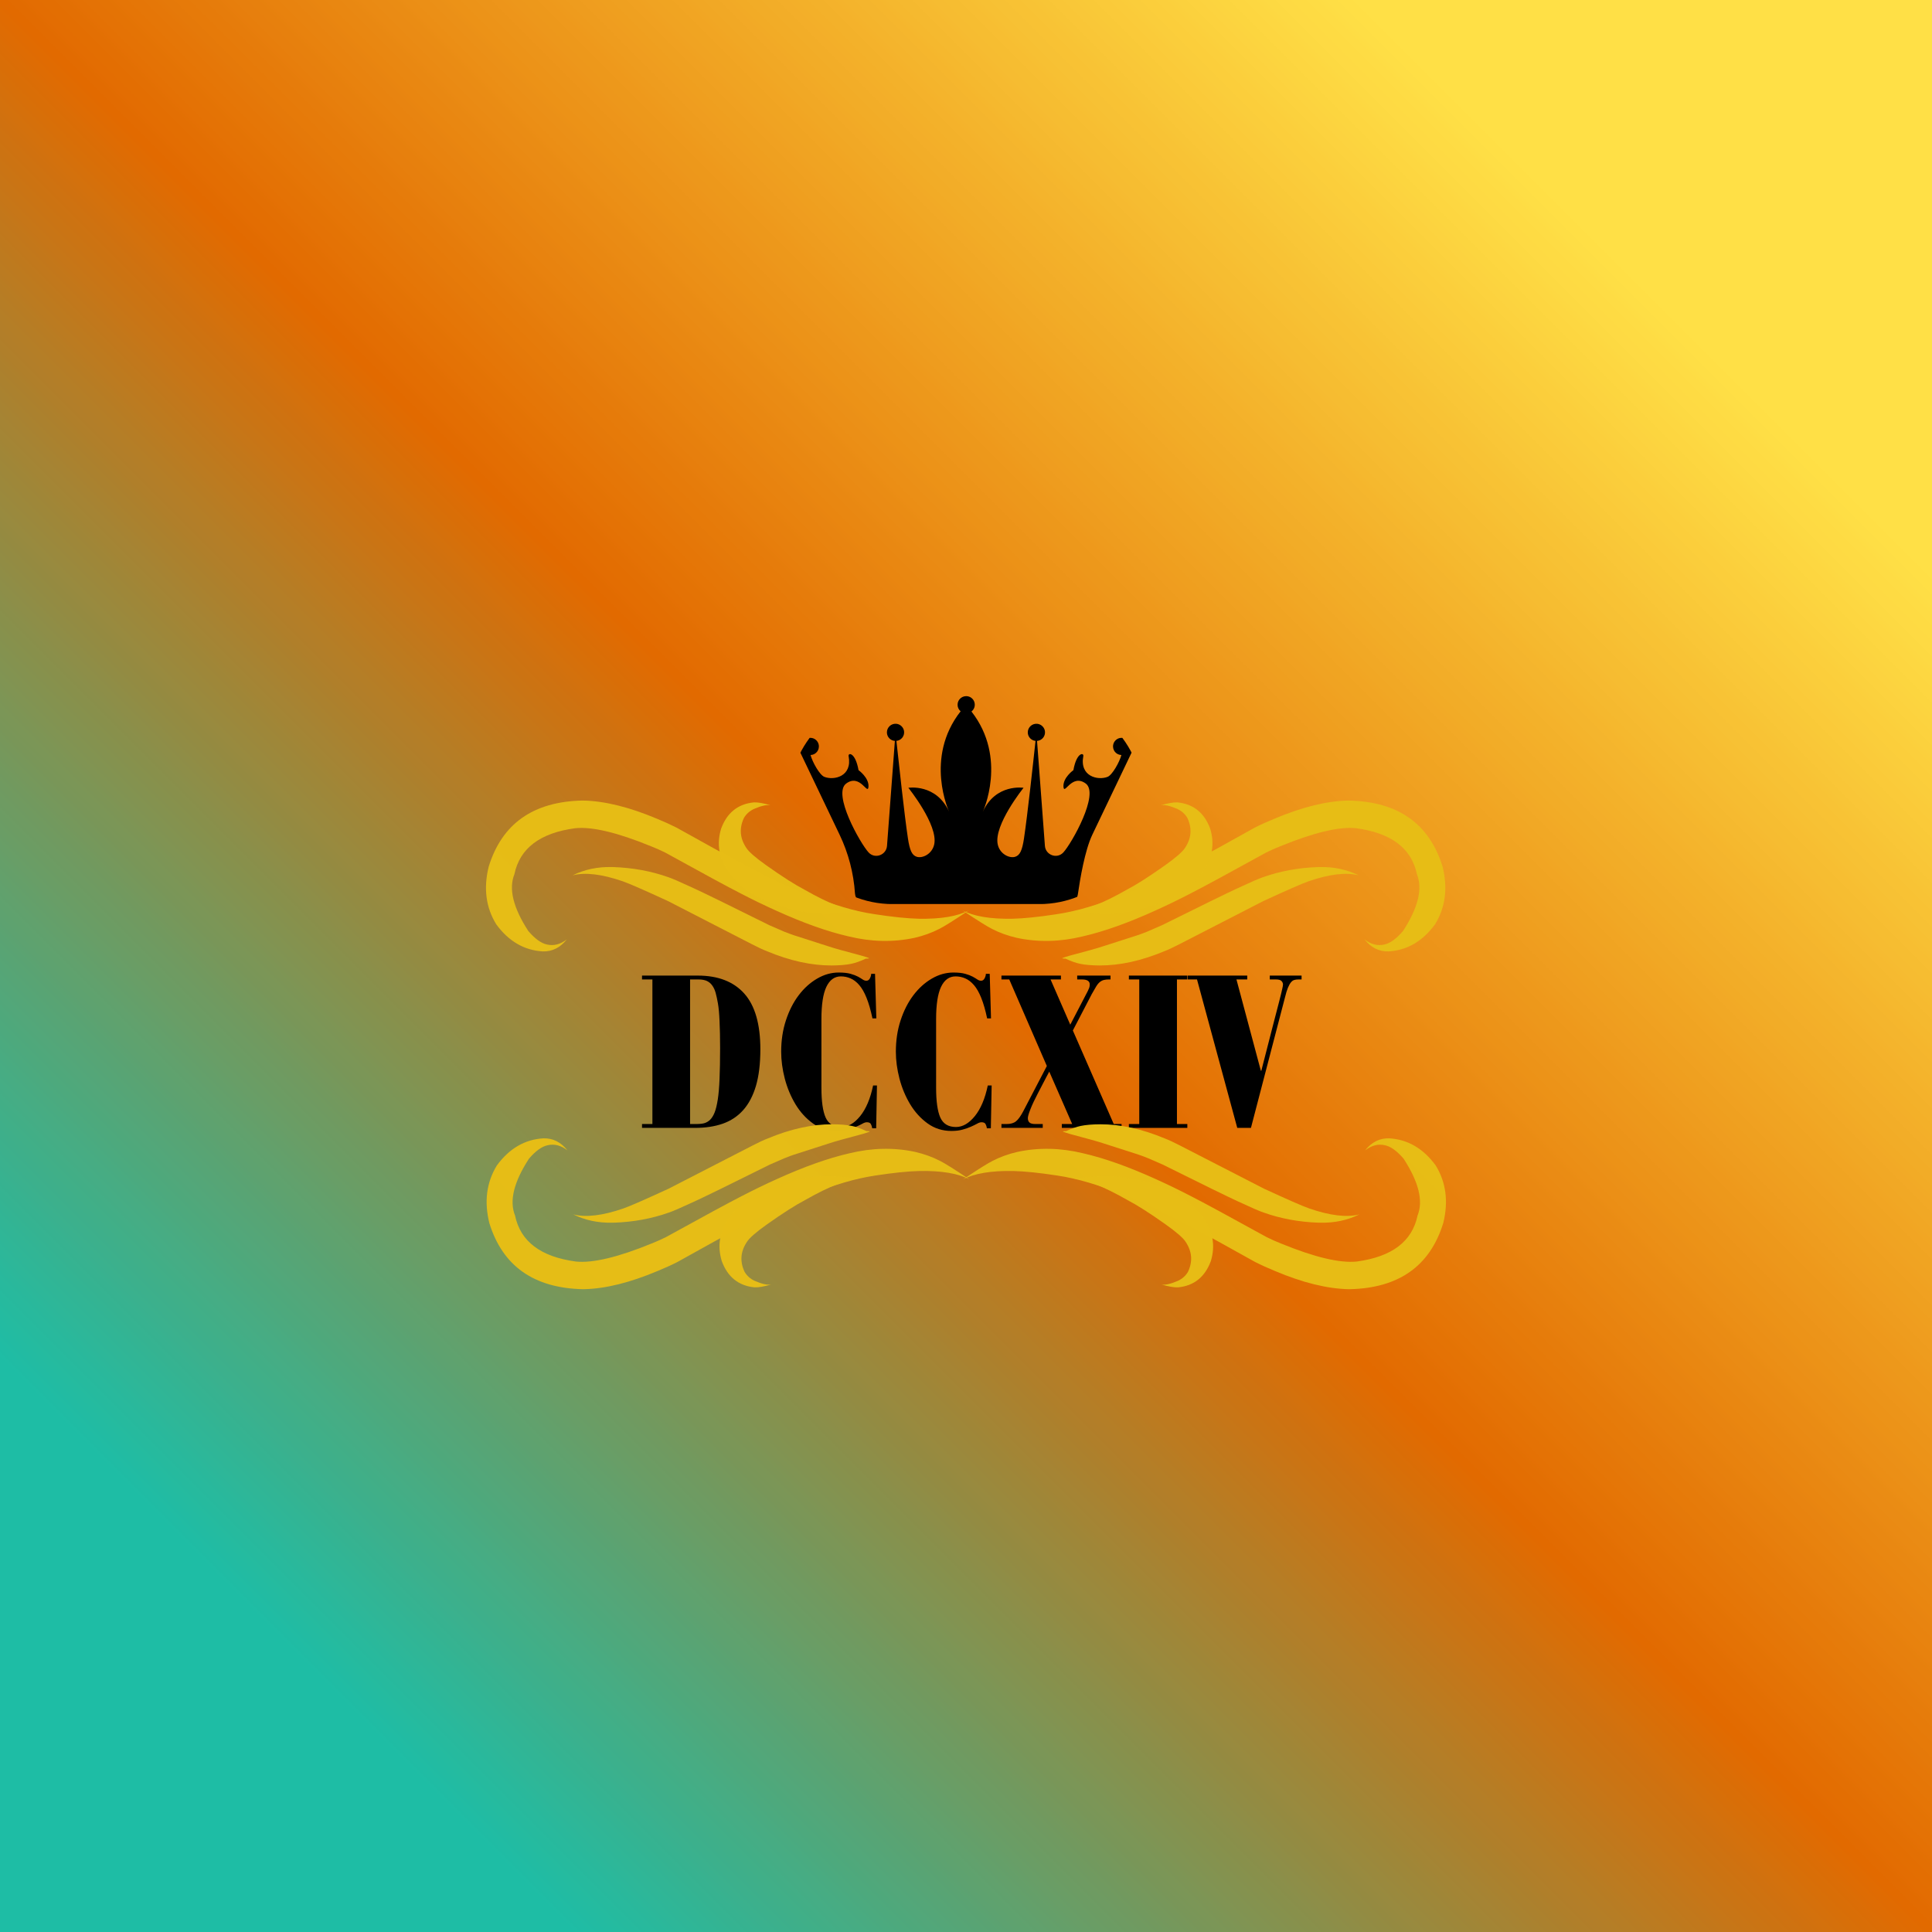 <svg version="1.2" preserveAspectRatio="xMidYMid meet" height="500" viewBox="0 0 375 375" zoomAndPan="magnify" width="500" xmlns:xlink="http://www.w3.org/1999/xlink" xmlns="http://www.w3.org/2000/svg"><defs><linearGradient id="705c8bd2ec" y2="0" gradientUnits="userSpaceOnUse" x2="500" y1="500" gradientTransform="matrix(0.75,0,0,0.75,0,0)" x1="0"><stop offset="0" style="stop-color:#1ebda5;stop-opacity:1;"></stop><stop offset="0.125" style="stop-color:#1ebda5;stop-opacity:1;"></stop><stop offset="0.141" style="stop-color:#1ebda5;stop-opacity:1;"></stop><stop offset="0.148" style="stop-color:#1ebda5;stop-opacity:1;"></stop><stop offset="0.152" style="stop-color:#20bca4;stop-opacity:1;"></stop><stop offset="0.156" style="stop-color:#22bba2;stop-opacity:1;"></stop><stop offset="0.16" style="stop-color:#24bba0;stop-opacity:1;"></stop><stop offset="0.164" style="stop-color:#26ba9e;stop-opacity:1;"></stop><stop offset="0.168" style="stop-color:#28b99d;stop-opacity:1;"></stop><stop offset="0.172" style="stop-color:#2ab89b;stop-opacity:1;"></stop><stop offset="0.176" style="stop-color:#2db799;stop-opacity:1;"></stop><stop offset="0.18" style="stop-color:#2fb697;stop-opacity:1;"></stop><stop offset="0.184" style="stop-color:#31b595;stop-opacity:1;"></stop><stop offset="0.188" style="stop-color:#33b493;stop-opacity:1;"></stop><stop offset="0.191" style="stop-color:#35b391;stop-opacity:1;"></stop><stop offset="0.195" style="stop-color:#37b290;stop-opacity:1;"></stop><stop offset="0.199" style="stop-color:#3ab18e;stop-opacity:1;"></stop><stop offset="0.203" style="stop-color:#3cb08c;stop-opacity:1;"></stop><stop offset="0.207" style="stop-color:#3eaf8a;stop-opacity:1;"></stop><stop offset="0.211" style="stop-color:#40af88;stop-opacity:1;"></stop><stop offset="0.215" style="stop-color:#42ae86;stop-opacity:1;"></stop><stop offset="0.219" style="stop-color:#45ad85;stop-opacity:1;"></stop><stop offset="0.223" style="stop-color:#47ac83;stop-opacity:1;"></stop><stop offset="0.227" style="stop-color:#49ab81;stop-opacity:1;"></stop><stop offset="0.23" style="stop-color:#4baa7f;stop-opacity:1;"></stop><stop offset="0.234" style="stop-color:#4da97d;stop-opacity:1;"></stop><stop offset="0.238" style="stop-color:#4fa87b;stop-opacity:1;"></stop><stop offset="0.242" style="stop-color:#52a77a;stop-opacity:1;"></stop><stop offset="0.246" style="stop-color:#54a678;stop-opacity:1;"></stop><stop offset="0.25" style="stop-color:#56a576;stop-opacity:1;"></stop><stop offset="0.254" style="stop-color:#58a474;stop-opacity:1;"></stop><stop offset="0.258" style="stop-color:#5aa372;stop-opacity:1;"></stop><stop offset="0.262" style="stop-color:#5da270;stop-opacity:1;"></stop><stop offset="0.266" style="stop-color:#5fa26e;stop-opacity:1;"></stop><stop offset="0.27" style="stop-color:#61a16d;stop-opacity:1;"></stop><stop offset="0.273" style="stop-color:#63a06b;stop-opacity:1;"></stop><stop offset="0.277" style="stop-color:#659f69;stop-opacity:1;"></stop><stop offset="0.281" style="stop-color:#689e67;stop-opacity:1;"></stop><stop offset="0.285" style="stop-color:#6a9d65;stop-opacity:1;"></stop><stop offset="0.289" style="stop-color:#6c9c63;stop-opacity:1;"></stop><stop offset="0.293" style="stop-color:#6e9b62;stop-opacity:1;"></stop><stop offset="0.297" style="stop-color:#709a60;stop-opacity:1;"></stop><stop offset="0.301" style="stop-color:#72995e;stop-opacity:1;"></stop><stop offset="0.305" style="stop-color:#75985c;stop-opacity:1;"></stop><stop offset="0.309" style="stop-color:#77975a;stop-opacity:1;"></stop><stop offset="0.312" style="stop-color:#799658;stop-opacity:1;"></stop><stop offset="0.316" style="stop-color:#7b9657;stop-opacity:1;"></stop><stop offset="0.32" style="stop-color:#7d9555;stop-opacity:1;"></stop><stop offset="0.324" style="stop-color:#809453;stop-opacity:1;"></stop><stop offset="0.328" style="stop-color:#829351;stop-opacity:1;"></stop><stop offset="0.332" style="stop-color:#84924f;stop-opacity:1;"></stop><stop offset="0.336" style="stop-color:#86914d;stop-opacity:1;"></stop><stop offset="0.34" style="stop-color:#88904b;stop-opacity:1;"></stop><stop offset="0.344" style="stop-color:#8a8f4a;stop-opacity:1;"></stop><stop offset="0.348" style="stop-color:#8d8e48;stop-opacity:1;"></stop><stop offset="0.352" style="stop-color:#8f8d46;stop-opacity:1;"></stop><stop offset="0.355" style="stop-color:#918c44;stop-opacity:1;"></stop><stop offset="0.359" style="stop-color:#938b42;stop-opacity:1;"></stop><stop offset="0.363" style="stop-color:#958a40;stop-opacity:1;"></stop><stop offset="0.367" style="stop-color:#988a3f;stop-opacity:1;"></stop><stop offset="0.371" style="stop-color:#9a893d;stop-opacity:1;"></stop><stop offset="0.375" style="stop-color:#9c883b;stop-opacity:1;"></stop><stop offset="0.379" style="stop-color:#9e8739;stop-opacity:1;"></stop><stop offset="0.383" style="stop-color:#a08637;stop-opacity:1;"></stop><stop offset="0.387" style="stop-color:#a38535;stop-opacity:1;"></stop><stop offset="0.391" style="stop-color:#a58434;stop-opacity:1;"></stop><stop offset="0.395" style="stop-color:#a78332;stop-opacity:1;"></stop><stop offset="0.398" style="stop-color:#a98230;stop-opacity:1;"></stop><stop offset="0.402" style="stop-color:#ab812e;stop-opacity:1;"></stop><stop offset="0.406" style="stop-color:#ad802c;stop-opacity:1;"></stop><stop offset="0.41" style="stop-color:#b07f2a;stop-opacity:1;"></stop><stop offset="0.414" style="stop-color:#b27e29;stop-opacity:1;"></stop><stop offset="0.418" style="stop-color:#b47e27;stop-opacity:1;"></stop><stop offset="0.422" style="stop-color:#b67d25;stop-opacity:1;"></stop><stop offset="0.426" style="stop-color:#b87c23;stop-opacity:1;"></stop><stop offset="0.43" style="stop-color:#bb7b21;stop-opacity:1;"></stop><stop offset="0.434" style="stop-color:#bd7a1f;stop-opacity:1;"></stop><stop offset="0.438" style="stop-color:#bf791d;stop-opacity:1;"></stop><stop offset="0.441" style="stop-color:#c1781c;stop-opacity:1;"></stop><stop offset="0.445" style="stop-color:#c3771a;stop-opacity:1;"></stop><stop offset="0.449" style="stop-color:#c67618;stop-opacity:1;"></stop><stop offset="0.453" style="stop-color:#c87516;stop-opacity:1;"></stop><stop offset="0.457" style="stop-color:#ca7414;stop-opacity:1;"></stop><stop offset="0.461" style="stop-color:#cc7312;stop-opacity:1;"></stop><stop offset="0.465" style="stop-color:#ce7211;stop-opacity:1;"></stop><stop offset="0.469" style="stop-color:#d0710f;stop-opacity:1;"></stop><stop offset="0.473" style="stop-color:#d3710d;stop-opacity:1;"></stop><stop offset="0.477" style="stop-color:#d5700b;stop-opacity:1;"></stop><stop offset="0.48" style="stop-color:#d76f09;stop-opacity:1;"></stop><stop offset="0.484" style="stop-color:#d96e07;stop-opacity:1;"></stop><stop offset="0.488" style="stop-color:#db6d06;stop-opacity:1;"></stop><stop offset="0.492" style="stop-color:#de6c04;stop-opacity:1;"></stop><stop offset="0.496" style="stop-color:#e06b02;stop-opacity:1;"></stop><stop offset="0.5" style="stop-color:#e26a00;stop-opacity:1;"></stop><stop offset="0.504" style="stop-color:#e26b01;stop-opacity:1;"></stop><stop offset="0.508" style="stop-color:#e36d02;stop-opacity:1;"></stop><stop offset="0.512" style="stop-color:#e36e02;stop-opacity:1;"></stop><stop offset="0.516" style="stop-color:#e36f03;stop-opacity:1;"></stop><stop offset="0.52" style="stop-color:#e47104;stop-opacity:1;"></stop><stop offset="0.523" style="stop-color:#e47205;stop-opacity:1;"></stop><stop offset="0.527" style="stop-color:#e47305;stop-opacity:1;"></stop><stop offset="0.531" style="stop-color:#e57506;stop-opacity:1;"></stop><stop offset="0.535" style="stop-color:#e57607;stop-opacity:1;"></stop><stop offset="0.539" style="stop-color:#e57708;stop-opacity:1;"></stop><stop offset="0.543" style="stop-color:#e57909;stop-opacity:1;"></stop><stop offset="0.547" style="stop-color:#e67a09;stop-opacity:1;"></stop><stop offset="0.551" style="stop-color:#e67b0a;stop-opacity:1;"></stop><stop offset="0.555" style="stop-color:#e67c0b;stop-opacity:1;"></stop><stop offset="0.559" style="stop-color:#e77e0c;stop-opacity:1;"></stop><stop offset="0.562" style="stop-color:#e77f0d;stop-opacity:1;"></stop><stop offset="0.566" style="stop-color:#e7800d;stop-opacity:1;"></stop><stop offset="0.57" style="stop-color:#e8820e;stop-opacity:1;"></stop><stop offset="0.574" style="stop-color:#e8830f;stop-opacity:1;"></stop><stop offset="0.578" style="stop-color:#e88410;stop-opacity:1;"></stop><stop offset="0.582" style="stop-color:#e98610;stop-opacity:1;"></stop><stop offset="0.586" style="stop-color:#e98711;stop-opacity:1;"></stop><stop offset="0.59" style="stop-color:#e98812;stop-opacity:1;"></stop><stop offset="0.594" style="stop-color:#ea8a13;stop-opacity:1;"></stop><stop offset="0.598" style="stop-color:#ea8b14;stop-opacity:1;"></stop><stop offset="0.602" style="stop-color:#ea8c14;stop-opacity:1;"></stop><stop offset="0.605" style="stop-color:#eb8e15;stop-opacity:1;"></stop><stop offset="0.609" style="stop-color:#eb8f16;stop-opacity:1;"></stop><stop offset="0.613" style="stop-color:#eb9017;stop-opacity:1;"></stop><stop offset="0.617" style="stop-color:#ec9217;stop-opacity:1;"></stop><stop offset="0.621" style="stop-color:#ec9318;stop-opacity:1;"></stop><stop offset="0.625" style="stop-color:#ec9419;stop-opacity:1;"></stop><stop offset="0.629" style="stop-color:#ed951a;stop-opacity:1;"></stop><stop offset="0.633" style="stop-color:#ed971b;stop-opacity:1;"></stop><stop offset="0.637" style="stop-color:#ed981b;stop-opacity:1;"></stop><stop offset="0.641" style="stop-color:#ee991c;stop-opacity:1;"></stop><stop offset="0.645" style="stop-color:#ee9b1d;stop-opacity:1;"></stop><stop offset="0.648" style="stop-color:#ee9c1e;stop-opacity:1;"></stop><stop offset="0.652" style="stop-color:#ef9d1f;stop-opacity:1;"></stop><stop offset="0.656" style="stop-color:#ef9f1f;stop-opacity:1;"></stop><stop offset="0.66" style="stop-color:#efa020;stop-opacity:1;"></stop><stop offset="0.664" style="stop-color:#f0a121;stop-opacity:1;"></stop><stop offset="0.668" style="stop-color:#f0a322;stop-opacity:1;"></stop><stop offset="0.672" style="stop-color:#f0a422;stop-opacity:1;"></stop><stop offset="0.676" style="stop-color:#f1a523;stop-opacity:1;"></stop><stop offset="0.68" style="stop-color:#f1a724;stop-opacity:1;"></stop><stop offset="0.684" style="stop-color:#f1a825;stop-opacity:1;"></stop><stop offset="0.688" style="stop-color:#f2a926;stop-opacity:1;"></stop><stop offset="0.691" style="stop-color:#f2ab26;stop-opacity:1;"></stop><stop offset="0.695" style="stop-color:#f2ac27;stop-opacity:1;"></stop><stop offset="0.699" style="stop-color:#f2ad28;stop-opacity:1;"></stop><stop offset="0.703" style="stop-color:#f3ae29;stop-opacity:1;"></stop><stop offset="0.707" style="stop-color:#f3b029;stop-opacity:1;"></stop><stop offset="0.711" style="stop-color:#f3b12a;stop-opacity:1;"></stop><stop offset="0.715" style="stop-color:#f4b22b;stop-opacity:1;"></stop><stop offset="0.719" style="stop-color:#f4b42c;stop-opacity:1;"></stop><stop offset="0.723" style="stop-color:#f4b52d;stop-opacity:1;"></stop><stop offset="0.727" style="stop-color:#f5b62d;stop-opacity:1;"></stop><stop offset="0.73" style="stop-color:#f5b82e;stop-opacity:1;"></stop><stop offset="0.734" style="stop-color:#f5b92f;stop-opacity:1;"></stop><stop offset="0.738" style="stop-color:#f6ba30;stop-opacity:1;"></stop><stop offset="0.742" style="stop-color:#f6bc31;stop-opacity:1;"></stop><stop offset="0.746" style="stop-color:#f6bd31;stop-opacity:1;"></stop><stop offset="0.75" style="stop-color:#f7be32;stop-opacity:1;"></stop><stop offset="0.754" style="stop-color:#f7c033;stop-opacity:1;"></stop><stop offset="0.758" style="stop-color:#f7c134;stop-opacity:1;"></stop><stop offset="0.762" style="stop-color:#f8c234;stop-opacity:1;"></stop><stop offset="0.766" style="stop-color:#f8c335;stop-opacity:1;"></stop><stop offset="0.77" style="stop-color:#f8c536;stop-opacity:1;"></stop><stop offset="0.773" style="stop-color:#f9c637;stop-opacity:1;"></stop><stop offset="0.777" style="stop-color:#f9c738;stop-opacity:1;"></stop><stop offset="0.781" style="stop-color:#f9c938;stop-opacity:1;"></stop><stop offset="0.785" style="stop-color:#faca39;stop-opacity:1;"></stop><stop offset="0.789" style="stop-color:#facb3a;stop-opacity:1;"></stop><stop offset="0.793" style="stop-color:#facd3b;stop-opacity:1;"></stop><stop offset="0.797" style="stop-color:#fbce3b;stop-opacity:1;"></stop><stop offset="0.801" style="stop-color:#fbcf3c;stop-opacity:1;"></stop><stop offset="0.805" style="stop-color:#fbd13d;stop-opacity:1;"></stop><stop offset="0.809" style="stop-color:#fcd23e;stop-opacity:1;"></stop><stop offset="0.812" style="stop-color:#fcd33f;stop-opacity:1;"></stop><stop offset="0.816" style="stop-color:#fcd53f;stop-opacity:1;"></stop><stop offset="0.82" style="stop-color:#fdd640;stop-opacity:1;"></stop><stop offset="0.824" style="stop-color:#fdd741;stop-opacity:1;"></stop><stop offset="0.828" style="stop-color:#fdd942;stop-opacity:1;"></stop><stop offset="0.832" style="stop-color:#feda43;stop-opacity:1;"></stop><stop offset="0.836" style="stop-color:#fedb43;stop-opacity:1;"></stop><stop offset="0.84" style="stop-color:#fedc44;stop-opacity:1;"></stop><stop offset="0.844" style="stop-color:#fede45;stop-opacity:1;"></stop><stop offset="0.848" style="stop-color:#ffdf45;stop-opacity:1;"></stop><stop offset="0.852" style="stop-color:#ffe046;stop-opacity:1;"></stop><stop offset="0.859" style="stop-color:#ffe046;stop-opacity:1;"></stop><stop offset="0.875" style="stop-color:#ffe046;stop-opacity:1;"></stop><stop offset="1" style="stop-color:#ffe046;stop-opacity:1;"></stop></linearGradient><clipPath id="c5f3d7247e"><path d="M 153.18 135.121 L 221.805 135.121 L 221.805 175.473 L 153.18 175.473 Z M 153.18 135.121"></path></clipPath><clipPath id="7f382127f1"><path d="M 153.137 155.301 C 153.137 166.449 162.172 175.484 173.316 175.484 L 201.684 175.484 C 212.828 175.484 221.863 166.449 221.863 155.301 C 221.863 144.156 212.828 135.121 201.684 135.121 L 173.316 135.121 C 162.172 135.121 153.137 144.156 153.137 155.301 Z M 153.137 155.301"></path></clipPath><clipPath id="b5c03c11a5"><path d="M 186 155.301 L 281 155.301 L 281 185 L 186 185 Z M 186 155.301"></path></clipPath><clipPath id="fcb857426c"><path d="M 94 155.301 L 189 155.301 L 189 185 L 94 185 Z M 94 155.301"></path></clipPath><clipPath id="8592e8081a"><path d="M 139 155.301 L 167 155.301 L 167 178 L 139 178 Z M 139 155.301"></path></clipPath><clipPath id="e31639c545"><path d="M 207 155.301 L 236 155.301 L 236 178 L 207 178 Z M 207 155.301"></path></clipPath><clipPath id="36067ebf66"><path d="M 206 168 L 264 168 L 264 187.551 L 206 187.551 Z M 206 168"></path></clipPath><clipPath id="0673883f2d"><path d="M 111 168 L 169 168 L 169 187.551 L 111 187.551 Z M 111 168"></path></clipPath><clipPath id="39b520ec89"><path d="M 94 220 L 189 220 L 189 250.316 L 94 250.316 Z M 94 220"></path></clipPath><clipPath id="7c5a377716"><path d="M 186 220 L 281 220 L 281 250.316 L 186 250.316 Z M 186 220"></path></clipPath><clipPath id="6a3054525e"><path d="M 111 218.066 L 169 218.066 L 169 238 L 111 238 Z M 111 218.066"></path></clipPath><clipPath id="2c04813925"><path d="M 206 218.066 L 264 218.066 L 264 238 L 206 238 Z M 206 218.066"></path></clipPath></defs><g id="db6933dac7"><rect style="fill:#ffffff;fill-opacity:1;stroke:none;" height="375" y="0" width="375" x="0"></rect><rect style="fill:url(#705c8bd2ec);stroke:none;" height="375" y="0" width="375" x="0"></rect><g clip-path="url(#c5f3d7247e)" clip-rule="nonzero"><g clip-path="url(#7f382127f1)" clip-rule="nonzero"><path d="M 219.055 143.902 C 218.68 143.391 218.027 143.098 217.316 143.258 C 216.703 143.402 216.211 143.902 216.078 144.52 C 215.852 145.586 216.641 146.52 217.66 146.551 C 217.285 147.945 215.887 150.441 214.969 150.793 C 213.094 151.516 209.52 150.715 210.27 146.762 C 210.406 146.062 208.977 145.965 208.344 149.488 C 208.344 149.488 206.285 150.949 206.418 152.711 C 206.551 154.473 208.012 150.086 210.734 152.078 C 213.461 154.074 208 163.711 206.41 165.438 C 206.395 165.457 206.379 165.473 206.363 165.488 C 205.133 166.777 202.949 165.957 202.816 164.18 L 201.289 143.812 C 202.223 143.742 202.945 142.914 202.824 141.938 C 202.73 141.191 202.113 140.582 201.363 140.492 C 200.352 140.379 199.492 141.164 199.492 142.152 C 199.492 143.02 200.152 143.719 200.992 143.809 C 200.562 147.844 199.426 158.293 198.758 162.723 C 198.406 165.082 197.965 166.008 197.047 166.301 C 195.938 166.656 194.055 165.77 193.656 163.887 C 192.859 160.121 198.672 152.91 198.672 152.91 C 198.672 152.91 193.258 152.047 190.766 157.562 C 190.766 157.562 195.621 147.137 188.559 138.102 C 189.047 137.719 189.32 137.086 189.156 136.387 C 189.012 135.777 188.508 135.289 187.895 135.16 C 186.812 134.934 185.863 135.75 185.863 136.793 C 185.863 137.305 186.094 137.754 186.457 138.062 C 179.352 147.105 184.223 157.562 184.223 157.562 C 181.73 152.047 176.312 152.91 176.312 152.91 C 176.312 152.91 182.129 160.121 181.332 163.887 C 180.93 165.77 179.047 166.656 177.941 166.301 C 177.02 166.008 176.582 165.082 176.227 162.723 C 175.559 158.293 174.426 147.844 173.992 143.809 C 174.906 143.711 175.605 142.891 175.477 141.926 C 175.379 141.184 174.766 140.582 174.023 140.492 C 173.008 140.375 172.148 141.164 172.148 142.152 C 172.148 143.035 172.832 143.746 173.695 143.812 L 172.168 164.18 C 172.035 165.957 169.852 166.777 168.621 165.488 C 168.605 165.473 168.59 165.457 168.574 165.438 C 166.988 163.711 161.523 154.074 164.25 152.078 C 166.973 150.086 168.438 154.473 168.57 152.711 C 168.703 150.949 166.641 149.488 166.641 149.488 C 166.012 145.965 164.582 146.062 164.715 146.762 C 165.469 150.715 161.891 151.516 160.016 150.793 C 159.098 150.441 157.703 147.945 157.328 146.551 C 158.344 146.52 159.133 145.586 158.906 144.52 C 158.777 143.902 158.281 143.402 157.668 143.258 C 156.957 143.098 156.305 143.391 155.93 143.902 C 154.84 143.105 153.18 141.555 153.18 141.555 L 162.973 162.031 C 164.684 165.609 165.691 169.473 165.953 173.418 C 166.031 174.574 166.98 175.473 168.141 175.473 L 207.039 175.473 C 208.133 175.473 209.059 174.672 209.211 173.594 C 209.629 170.668 210.57 165.047 212.012 162.031 L 221.805 141.555 C 221.805 141.555 220.148 143.105 219.055 143.902" style="stroke:none;fill-rule:nonzero;fill:#000000;fill-opacity:1;"></path></g></g><g clip-path="url(#b5c03c11a5)" clip-rule="nonzero"><path d="M 261.848 155.387 L 261.629 155.387 C 257.488 155.477 252.734 156.652 247.359 158.914 C 245.93 159.5 244.648 160.082 243.523 160.656 C 233.074 166.504 226.41 170.066 223.535 171.344 C 220.043 173.082 215.926 174.66 211.184 176.074 C 209.121 176.691 207.094 177.148 205.102 177.445 C 201.605 177.984 198.734 178.277 196.488 178.328 C 192.207 178.398 188.977 177.855 186.793 176.691 C 189.734 178.656 191.652 179.859 192.539 180.293 C 194.012 181.055 195.621 181.633 197.363 182.035 C 201.492 182.918 205.742 182.828 210.117 181.762 C 214.242 180.82 218.957 179.145 224.266 176.73 C 226.531 175.711 228.816 174.602 231.113 173.406 C 233.504 172.191 238.387 169.547 245.754 165.48 C 246.605 165.055 247.52 164.648 248.496 164.262 C 255.004 161.598 259.898 160.426 263.188 160.754 C 270.027 161.66 273.973 164.641 275.023 169.691 C 276.16 172.512 275.262 176.188 272.324 180.707 C 271.031 182.215 269.824 183.09 268.699 183.328 C 267.375 183.633 266.09 183.301 264.844 182.324 C 266.109 183.934 267.664 184.715 269.5 184.668 C 273.113 184.461 276.129 182.711 278.543 179.41 C 280.551 176.145 281.043 172.418 280.012 168.23 C 277.438 159.879 271.383 155.598 261.848 155.387" style="stroke:none;fill-rule:nonzero;fill:#e6bd16;fill-opacity:0.988;"></path></g><g clip-path="url(#fcb857426c)" clip-rule="nonzero"><path d="M 113.02 155.387 L 113.238 155.387 C 117.375 155.477 122.133 156.652 127.508 158.914 C 128.938 159.5 130.215 160.082 131.344 160.656 C 141.793 166.504 148.457 170.066 151.332 171.344 C 154.824 173.082 158.941 174.66 163.684 176.074 C 165.746 176.691 167.773 177.148 169.762 177.445 C 173.258 177.984 176.133 178.277 178.379 178.328 C 182.66 178.398 185.891 177.855 188.07 176.691 C 185.129 178.656 183.215 179.859 182.328 180.293 C 180.852 181.055 179.242 181.633 177.5 182.035 C 173.375 182.918 169.125 182.828 164.746 181.762 C 160.625 180.82 155.906 179.145 150.602 176.73 C 148.332 175.711 146.051 174.602 143.75 173.406 C 141.359 172.191 136.48 169.547 129.113 165.48 C 128.258 165.055 127.344 164.648 126.367 164.262 C 119.863 161.598 114.965 160.426 111.68 160.754 C 104.836 161.66 100.891 164.641 99.844 169.691 C 98.707 172.512 99.605 176.188 102.543 180.707 C 103.836 182.215 105.043 183.09 106.164 183.328 C 107.492 183.633 108.777 183.301 110.023 182.324 C 108.754 183.934 107.203 184.715 105.367 184.668 C 101.754 184.461 98.738 182.711 96.32 179.41 C 94.312 176.145 93.824 172.418 94.852 168.23 C 97.426 159.879 103.484 155.598 113.02 155.387" style="stroke:none;fill-rule:nonzero;fill:#e6bd16;fill-opacity:0.988;"></path></g><g clip-path="url(#8592e8081a)" clip-rule="nonzero"><path d="M 146.488 155.742 L 146.277 155.746 C 143.211 156.066 141.109 157.762 139.973 160.832 C 139.066 163.801 139.543 166.605 141.41 169.246 C 143.203 171.695 145.625 173.57 148.672 174.871 C 153.027 176.633 157.164 177.453 161.09 177.34 C 161.523 177.332 161.953 177.312 162.375 177.281 C 164.926 177.023 166.465 176.898 166.996 176.902 C 164.539 176.812 160.922 175.41 156.152 172.688 C 154.277 171.711 151.812 170.137 148.754 167.969 C 146.582 166.426 145.273 165.277 144.828 164.527 C 143.605 162.68 143.461 160.758 144.395 158.766 C 144.848 157.992 145.504 157.406 146.367 157.004 C 147.785 156.395 148.859 156.16 149.594 156.301 C 148.188 155.91 147.152 155.723 146.488 155.742" style="stroke:none;fill-rule:nonzero;fill:#e6bd16;fill-opacity:0.988;"></path></g><g clip-path="url(#e31639c545)" clip-rule="nonzero"><path d="M 228.379 155.742 L 228.59 155.746 C 231.656 156.066 233.758 157.762 234.895 160.832 C 235.801 163.801 235.32 166.605 233.453 169.246 C 231.66 171.695 229.242 173.57 226.195 174.871 C 221.84 176.633 217.699 177.453 213.777 177.34 C 213.344 177.332 212.914 177.312 212.488 177.281 C 209.941 177.023 208.398 176.898 207.871 176.902 C 210.328 176.812 213.941 175.41 218.715 172.688 C 220.59 171.711 223.055 170.137 226.113 167.969 C 228.281 166.426 229.59 165.277 230.039 164.527 C 231.262 162.68 231.402 160.758 230.469 158.766 C 230.016 157.992 229.359 157.406 228.5 157.004 C 227.082 156.395 226.004 156.16 225.273 156.301 C 226.676 155.91 227.711 155.723 228.379 155.742" style="stroke:none;fill-rule:nonzero;fill:#e6bd16;fill-opacity:0.988;"></path></g><g clip-path="url(#36067ebf66)" clip-rule="nonzero"><path d="M 256.078 168.293 L 255.828 168.297 C 252.016 168.43 248.453 169.086 245.141 170.266 C 244.414 170.5 242.754 171.223 240.156 172.434 C 238.184 173.34 233.309 175.723 225.539 179.582 L 222.727 180.805 C 221.887 181.141 221.262 181.375 220.848 181.508 L 214.098 183.676 C 213.195 183.988 211.039 184.598 207.621 185.496 C 206.852 185.723 206.395 185.871 206.242 185.949 C 206.176 185.969 206.172 185.996 206.227 186.035 C 206.312 186.055 206.512 186.07 206.816 186.074 C 207.918 186.586 208.867 186.918 209.664 187.078 C 210.621 187.281 211.883 187.387 213.453 187.398 C 217.387 187.402 221.551 186.484 225.953 184.648 C 226.738 184.348 227.715 183.895 228.883 183.289 L 245.207 174.898 C 249.742 172.805 252.668 171.527 253.98 171.062 C 258.039 169.66 261.289 169.277 263.727 169.906 C 261.426 168.766 258.875 168.227 256.078 168.293" style="stroke:none;fill-rule:nonzero;fill:#e6bd16;fill-opacity:0.988;"></path></g><g clip-path="url(#0673883f2d)" clip-rule="nonzero"><path d="M 118.789 168.293 L 119.035 168.297 C 122.852 168.43 126.414 169.086 129.727 170.266 C 130.449 170.5 132.109 171.223 134.707 172.434 C 136.684 173.34 141.555 175.723 149.324 179.582 L 152.137 180.805 C 152.977 181.141 153.605 181.375 154.02 181.508 L 160.77 183.676 C 161.668 183.988 163.828 184.598 167.242 185.496 C 168.012 185.723 168.473 185.871 168.625 185.949 C 168.688 185.969 168.695 185.996 168.641 186.035 C 168.555 186.055 168.355 186.07 168.047 186.074 C 166.949 186.586 166 186.918 165.203 187.078 C 164.246 187.281 162.98 187.387 161.41 187.398 C 157.48 187.402 153.312 186.484 148.91 184.648 C 148.129 184.348 147.152 183.895 145.984 183.289 L 129.66 174.898 C 125.125 172.805 122.199 171.527 120.887 171.062 C 116.828 169.66 113.578 169.277 111.137 169.906 C 113.441 168.766 115.992 168.227 118.789 168.293" style="stroke:none;fill-rule:nonzero;fill:#e6bd16;fill-opacity:0.988;"></path></g><g style="fill:#000000;fill-opacity:1;"><g transform="translate(124.069, 218.923)"><path d="M 11.375 -29.562 C 15.301 -29.562 18.305 -28.398 20.391 -26.078 C 22.473 -23.754 23.516 -20.145 23.516 -15.25 C 23.516 -12.445 23.227 -10.078 22.656 -8.141 C 22.082 -6.211 21.254 -4.645 20.172 -3.438 C 19.098 -2.238 17.773 -1.363 16.203 -0.812 C 14.641 -0.27 12.852 0 10.844 0 L 0.547 0 L 0.547 -0.75 L 2.562 -0.75 L 2.562 -28.812 L 0.547 -28.812 L 0.547 -29.562 Z M 9.875 -0.75 L 11 -0.75 C 11.789 -0.75 12.379 -0.816 12.766 -0.953 C 13.16 -1.098 13.5 -1.312 13.781 -1.594 C 14.113 -1.926 14.398 -2.395 14.641 -3 C 14.879 -3.602 15.082 -4.438 15.25 -5.5 C 15.414 -6.562 15.531 -7.895 15.594 -9.5 C 15.664 -11.113 15.703 -13.113 15.703 -15.5 C 15.703 -17.539 15.664 -19.289 15.594 -20.75 C 15.531 -22.207 15.426 -23.344 15.281 -24.156 C 15.145 -24.938 15 -25.613 14.844 -26.188 C 14.688 -26.758 14.469 -27.238 14.188 -27.625 C 13.914 -28.02 13.566 -28.316 13.141 -28.516 C 12.723 -28.711 12.18 -28.812 11.516 -28.812 L 9.875 -28.812 Z M 9.875 -0.75" style="stroke:none"></path></g></g><g style="fill:#000000;fill-opacity:1;"><g transform="translate(150.235, 218.923)"><path d="M 17.938 -28.562 C 18.219 -28.562 18.441 -28.711 18.609 -29.016 C 18.773 -29.328 18.859 -29.625 18.859 -29.906 L 19.609 -29.906 L 19.859 -21.25 L 19.109 -21.25 C 18.773 -22.844 18.395 -24.164 17.969 -25.219 C 17.551 -26.27 17.078 -27.102 16.547 -27.719 C 16.016 -28.332 15.453 -28.766 14.859 -29.016 C 14.273 -29.273 13.648 -29.406 12.984 -29.406 C 11.742 -29.406 10.801 -28.723 10.156 -27.359 C 9.52 -26.004 9.203 -23.926 9.203 -21.125 L 9.203 -7.812 C 9.203 -5.176 9.473 -3.242 10.016 -2.016 C 10.566 -0.785 11.582 -0.172 13.062 -0.172 C 14.352 -0.172 15.57 -0.875 16.719 -2.281 C 17.863 -3.695 18.703 -5.68 19.234 -8.234 L 19.984 -8.234 L 19.828 0.078 L 19.062 0.078 C 19.008 -0.254 18.922 -0.531 18.797 -0.75 C 18.672 -0.977 18.41 -1.094 18.016 -1.094 C 17.766 -1.094 17.477 -1 17.156 -0.812 C 16.832 -0.633 16.438 -0.441 15.969 -0.234 C 15.508 -0.023 14.973 0.16 14.359 0.328 C 13.742 0.504 13.02 0.594 12.188 0.594 C 10.445 0.594 8.906 0.109 7.562 -0.859 C 6.219 -1.828 5.086 -3.066 4.172 -4.578 C 3.266 -6.086 2.57 -7.742 2.094 -9.547 C 1.625 -11.359 1.391 -13.102 1.391 -14.781 C 1.391 -16.969 1.695 -19 2.312 -20.875 C 2.926 -22.75 3.75 -24.367 4.781 -25.734 C 5.82 -27.109 7.016 -28.188 8.359 -28.969 C 9.703 -29.758 11.102 -30.156 12.562 -30.156 C 13.508 -30.156 14.273 -30.07 14.859 -29.906 C 15.453 -29.738 15.93 -29.555 16.297 -29.359 C 16.66 -29.16 16.961 -28.977 17.203 -28.812 C 17.441 -28.645 17.688 -28.562 17.938 -28.562 Z M 17.938 -28.562" style="stroke:none"></path></g></g><g style="fill:#000000;fill-opacity:1;"><g transform="translate(172.495, 218.923)"><path d="M 17.938 -28.562 C 18.219 -28.562 18.441 -28.711 18.609 -29.016 C 18.773 -29.328 18.859 -29.625 18.859 -29.906 L 19.609 -29.906 L 19.859 -21.25 L 19.109 -21.25 C 18.773 -22.844 18.395 -24.164 17.969 -25.219 C 17.551 -26.27 17.078 -27.102 16.547 -27.719 C 16.016 -28.332 15.453 -28.766 14.859 -29.016 C 14.273 -29.273 13.648 -29.406 12.984 -29.406 C 11.742 -29.406 10.801 -28.723 10.156 -27.359 C 9.52 -26.004 9.203 -23.926 9.203 -21.125 L 9.203 -7.812 C 9.203 -5.176 9.473 -3.242 10.016 -2.016 C 10.566 -0.785 11.582 -0.172 13.062 -0.172 C 14.352 -0.172 15.57 -0.875 16.719 -2.281 C 17.863 -3.695 18.703 -5.68 19.234 -8.234 L 19.984 -8.234 L 19.828 0.078 L 19.062 0.078 C 19.008 -0.254 18.922 -0.531 18.797 -0.75 C 18.672 -0.977 18.41 -1.094 18.016 -1.094 C 17.766 -1.094 17.477 -1 17.156 -0.812 C 16.832 -0.633 16.438 -0.441 15.969 -0.234 C 15.508 -0.023 14.973 0.16 14.359 0.328 C 13.742 0.504 13.02 0.594 12.188 0.594 C 10.445 0.594 8.906 0.109 7.562 -0.859 C 6.219 -1.828 5.086 -3.066 4.172 -4.578 C 3.266 -6.086 2.57 -7.742 2.094 -9.547 C 1.625 -11.359 1.391 -13.102 1.391 -14.781 C 1.391 -16.969 1.695 -19 2.312 -20.875 C 2.926 -22.75 3.75 -24.367 4.781 -25.734 C 5.82 -27.109 7.016 -28.188 8.359 -28.969 C 9.703 -29.758 11.102 -30.156 12.562 -30.156 C 13.508 -30.156 14.273 -30.07 14.859 -29.906 C 15.453 -29.738 15.93 -29.555 16.297 -29.359 C 16.66 -29.16 16.961 -28.977 17.203 -28.812 C 17.441 -28.645 17.688 -28.562 17.938 -28.562 Z M 17.938 -28.562" style="stroke:none"></path></g></g><g style="fill:#000000;fill-opacity:1;"><g transform="translate(194.755, 218.923)"><path d="M 11.172 -29.562 L 11.172 -28.812 L 9.156 -28.812 L 12.984 -20.031 L 16.375 -26.547 C 16.488 -26.766 16.582 -26.973 16.656 -27.172 C 16.727 -27.367 16.766 -27.594 16.766 -27.844 C 16.766 -28.488 16.258 -28.812 15.25 -28.812 L 14.328 -28.812 L 14.328 -29.562 L 20.797 -29.562 L 20.797 -28.812 L 20.5 -28.812 C 20.133 -28.812 19.816 -28.781 19.547 -28.719 C 19.285 -28.664 19.023 -28.539 18.766 -28.344 C 18.516 -28.156 18.27 -27.867 18.031 -27.484 C 17.801 -27.109 17.516 -26.613 17.172 -26 L 13.484 -18.906 L 21.422 -0.75 L 22.938 -0.75 L 22.938 0 L 11.344 0 L 11.344 -0.75 L 13.359 -0.75 L 8.906 -10.922 C 8.875 -10.867 8.676 -10.5 8.312 -9.812 C 7.945 -9.125 7.43 -8.133 6.766 -6.844 C 6.086 -5.551 5.582 -4.477 5.25 -3.625 C 4.914 -2.781 4.75 -2.203 4.75 -1.891 C 4.75 -1.523 4.852 -1.242 5.062 -1.047 C 5.27 -0.848 5.656 -0.75 6.219 -0.75 L 7.641 -0.75 L 7.641 0 L -0.375 0 L -0.375 -0.75 L 0.625 -0.75 C 1.414 -0.75 2.023 -0.926 2.453 -1.281 C 2.891 -1.633 3.359 -2.285 3.859 -3.234 L 8.438 -12.016 L 1.141 -28.812 L -0.375 -28.812 L -0.375 -29.562 Z M 11.172 -29.562" style="stroke:none"></path></g></g><g style="fill:#000000;fill-opacity:1;"><g transform="translate(218.569, 218.923)"><path d="M 11.891 -29.562 L 11.891 -28.812 L 9.875 -28.812 L 9.875 -0.75 L 11.891 -0.75 L 11.891 0 L 0.547 0 L 0.547 -0.75 L 2.562 -0.75 L 2.562 -28.812 L 0.547 -28.812 L 0.547 -29.562 Z M 11.891 -29.562" style="stroke:none"></path></g></g><g style="fill:#000000;fill-opacity:1;"><g transform="translate(232.261, 218.923)"><path d="M 9.828 -29.562 L 9.828 -28.812 L 7.734 -28.812 L 12.469 -11.094 L 12.562 -11.094 C 13.457 -14.613 14.18 -17.438 14.734 -19.562 C 15.297 -21.695 15.723 -23.344 16.016 -24.5 C 16.316 -25.664 16.516 -26.473 16.609 -26.922 C 16.711 -27.367 16.766 -27.676 16.766 -27.844 C 16.766 -28.07 16.672 -28.289 16.484 -28.5 C 16.305 -28.707 15.945 -28.812 15.406 -28.812 L 14.203 -28.812 L 14.203 -29.562 L 20.375 -29.562 L 20.375 -28.812 L 19.734 -28.812 C 19.43 -28.812 19.164 -28.773 18.938 -28.703 C 18.719 -28.641 18.508 -28.488 18.312 -28.25 C 18.113 -28.008 17.914 -27.656 17.719 -27.188 C 17.531 -26.727 17.336 -26.094 17.141 -25.281 L 10.547 0 L 7.891 0 L 0.078 -28.812 L -1.719 -28.812 L -1.719 -29.562 Z M 9.828 -29.562" style="stroke:none"></path></g></g><g clip-path="url(#39b520ec89)" clip-rule="nonzero"><path d="M 113.145 250.234 L 113.359 250.23 C 117.5 250.145 122.258 248.969 127.633 246.703 C 129.062 246.117 130.34 245.539 131.465 244.965 C 141.918 239.113 148.582 235.551 151.457 234.273 C 154.949 232.535 159.066 230.957 163.805 229.543 C 165.871 228.93 167.895 228.473 169.887 228.172 C 173.383 227.633 176.254 227.34 178.504 227.289 C 182.781 227.219 186.016 227.766 188.195 228.926 C 185.254 226.961 183.34 225.762 182.453 225.324 C 180.977 224.562 179.367 223.984 177.625 223.582 C 173.5 222.699 169.25 222.793 164.871 223.855 C 160.746 224.797 156.031 226.477 150.723 228.887 C 148.457 229.91 146.176 231.016 143.875 232.211 C 141.484 233.43 136.605 236.07 129.234 240.137 C 128.383 240.562 127.469 240.969 126.492 241.355 C 119.984 244.023 115.09 245.191 111.805 244.867 C 104.961 243.957 101.016 240.977 99.969 235.93 C 98.828 233.105 99.73 229.434 102.668 224.91 C 103.957 223.402 105.164 222.531 106.289 222.293 C 107.617 221.984 108.902 222.32 110.148 223.297 C 108.879 221.684 107.324 220.902 105.488 220.949 C 101.879 221.156 98.863 222.91 96.445 226.207 C 94.438 229.473 93.949 233.199 94.977 237.391 C 97.551 245.738 103.609 250.02 113.145 250.234" style="stroke:none;fill-rule:nonzero;fill:#e6bd16;fill-opacity:0.988;"></path></g><g clip-path="url(#7c5a377716)" clip-rule="nonzero"><path d="M 261.969 250.234 L 261.754 250.23 C 257.613 250.145 252.855 248.969 247.48 246.703 C 246.051 246.117 244.773 245.539 243.648 244.965 C 233.195 239.113 226.535 235.551 223.656 234.273 C 220.164 232.535 216.051 230.957 211.309 229.543 C 209.246 228.93 207.219 228.473 205.227 228.172 C 201.73 227.633 198.859 227.34 196.613 227.289 C 192.332 227.219 189.102 227.766 186.918 228.926 C 189.859 226.961 191.773 225.762 192.664 225.324 C 194.137 224.562 195.746 223.984 197.488 223.582 C 201.613 222.699 205.867 222.793 210.242 223.855 C 214.367 224.797 219.082 226.477 224.391 228.887 C 226.656 229.91 228.938 231.016 231.238 232.211 C 233.629 233.43 238.508 236.07 245.879 240.137 C 246.73 240.562 247.645 240.969 248.621 241.355 C 255.129 244.023 260.023 245.191 263.312 244.867 C 270.152 243.957 274.098 240.977 275.148 235.93 C 276.285 233.105 275.383 229.434 272.445 224.91 C 271.156 223.402 269.949 222.531 268.824 222.293 C 267.5 221.984 266.211 222.32 264.965 223.297 C 266.234 221.684 267.789 220.902 269.625 220.949 C 273.238 221.156 276.25 222.91 278.668 226.207 C 280.676 229.473 281.168 233.199 280.137 237.391 C 277.562 245.738 271.508 250.02 261.969 250.234" style="stroke:none;fill-rule:nonzero;fill:#e6bd16;fill-opacity:0.988;"></path></g><path d="M 228.504 249.875 L 228.711 249.871 C 231.777 249.551 233.879 247.855 235.02 244.789 C 235.926 241.816 235.445 239.012 233.578 236.371 C 231.785 233.926 229.367 232.051 226.32 230.75 C 221.965 228.988 217.824 228.164 213.902 228.281 C 213.465 228.289 213.039 228.305 212.613 228.336 C 210.062 228.594 208.523 228.719 207.996 228.719 C 210.453 228.805 214.066 230.211 218.84 232.93 C 220.711 233.906 223.18 235.48 226.238 237.648 C 228.406 239.191 229.715 240.34 230.164 241.09 C 231.383 242.938 231.527 244.859 230.594 246.852 C 230.141 247.625 229.484 248.215 228.625 248.613 C 227.203 249.227 226.129 249.461 225.398 249.316 C 226.801 249.707 227.836 249.895 228.504 249.875" style="stroke:none;fill-rule:nonzero;fill:#e6bd16;fill-opacity:0.988;"></path><path d="M 146.609 249.875 L 146.402 249.871 C 143.336 249.551 141.234 247.855 140.098 244.789 C 139.188 241.816 139.668 239.012 141.535 236.371 C 143.328 233.926 145.746 232.051 148.793 230.75 C 153.148 228.988 157.289 228.164 161.211 228.281 C 161.648 228.289 162.078 228.305 162.5 228.336 C 165.051 228.594 166.59 228.719 167.121 228.719 C 164.664 228.805 161.047 230.211 156.273 232.93 C 154.402 233.906 151.934 235.48 148.875 237.648 C 146.707 239.191 145.398 240.34 144.953 241.09 C 143.73 242.938 143.586 244.859 144.52 246.852 C 144.973 247.625 145.629 248.215 146.492 248.613 C 147.91 249.227 148.984 249.461 149.715 249.316 C 148.312 249.707 147.277 249.895 146.609 249.875" style="stroke:none;fill-rule:nonzero;fill:#e6bd16;fill-opacity:0.988;"></path><g clip-path="url(#6a3054525e)" clip-rule="nonzero"><path d="M 118.914 237.324 L 119.16 237.324 C 122.977 237.191 126.539 236.535 129.848 235.352 C 130.574 235.117 132.234 234.395 134.832 233.188 C 136.809 232.281 141.68 229.895 149.449 226.035 L 152.262 224.812 C 153.102 224.477 153.73 224.242 154.145 224.109 L 160.891 221.941 C 161.793 221.629 163.953 221.023 167.367 220.121 C 168.137 219.895 168.598 219.746 168.746 219.668 C 168.812 219.648 168.816 219.621 168.766 219.586 C 168.676 219.562 168.48 219.551 168.172 219.543 C 167.074 219.035 166.125 218.699 165.328 218.539 C 164.371 218.34 163.105 218.23 161.535 218.223 C 157.605 218.215 153.438 219.133 149.035 220.969 C 148.25 221.27 147.273 221.723 146.105 222.328 L 129.785 230.719 C 125.246 232.812 122.324 234.094 121.012 234.555 C 116.953 235.957 113.703 236.344 111.262 235.711 C 113.566 236.855 116.117 237.391 118.914 237.324" style="stroke:none;fill-rule:nonzero;fill:#e6bd16;fill-opacity:0.988;"></path></g><g clip-path="url(#2c04813925)" clip-rule="nonzero"><path d="M 256.199 237.324 L 255.953 237.324 C 252.141 237.191 248.574 236.535 245.266 235.352 C 244.539 235.117 242.879 234.395 240.281 233.188 C 238.305 232.281 233.434 229.895 225.664 226.035 L 222.852 224.812 C 222.012 224.477 221.387 224.242 220.973 224.109 L 214.223 221.941 C 213.32 221.629 211.16 221.023 207.746 220.121 C 206.977 219.895 206.516 219.746 206.367 219.668 C 206.301 219.648 206.297 219.621 206.348 219.586 C 206.438 219.562 206.633 219.551 206.941 219.543 C 208.043 219.035 208.988 218.699 209.785 218.539 C 210.742 218.34 212.008 218.23 213.578 218.223 C 217.512 218.215 221.676 219.133 226.078 220.969 C 226.863 221.27 227.84 221.723 229.008 222.328 L 245.332 230.719 C 249.867 232.812 252.789 234.094 254.102 234.555 C 258.164 235.957 261.41 236.344 263.852 235.711 C 261.551 236.855 259 237.391 256.199 237.324" style="stroke:none;fill-rule:nonzero;fill:#e6bd16;fill-opacity:0.988;"></path></g></g></svg>